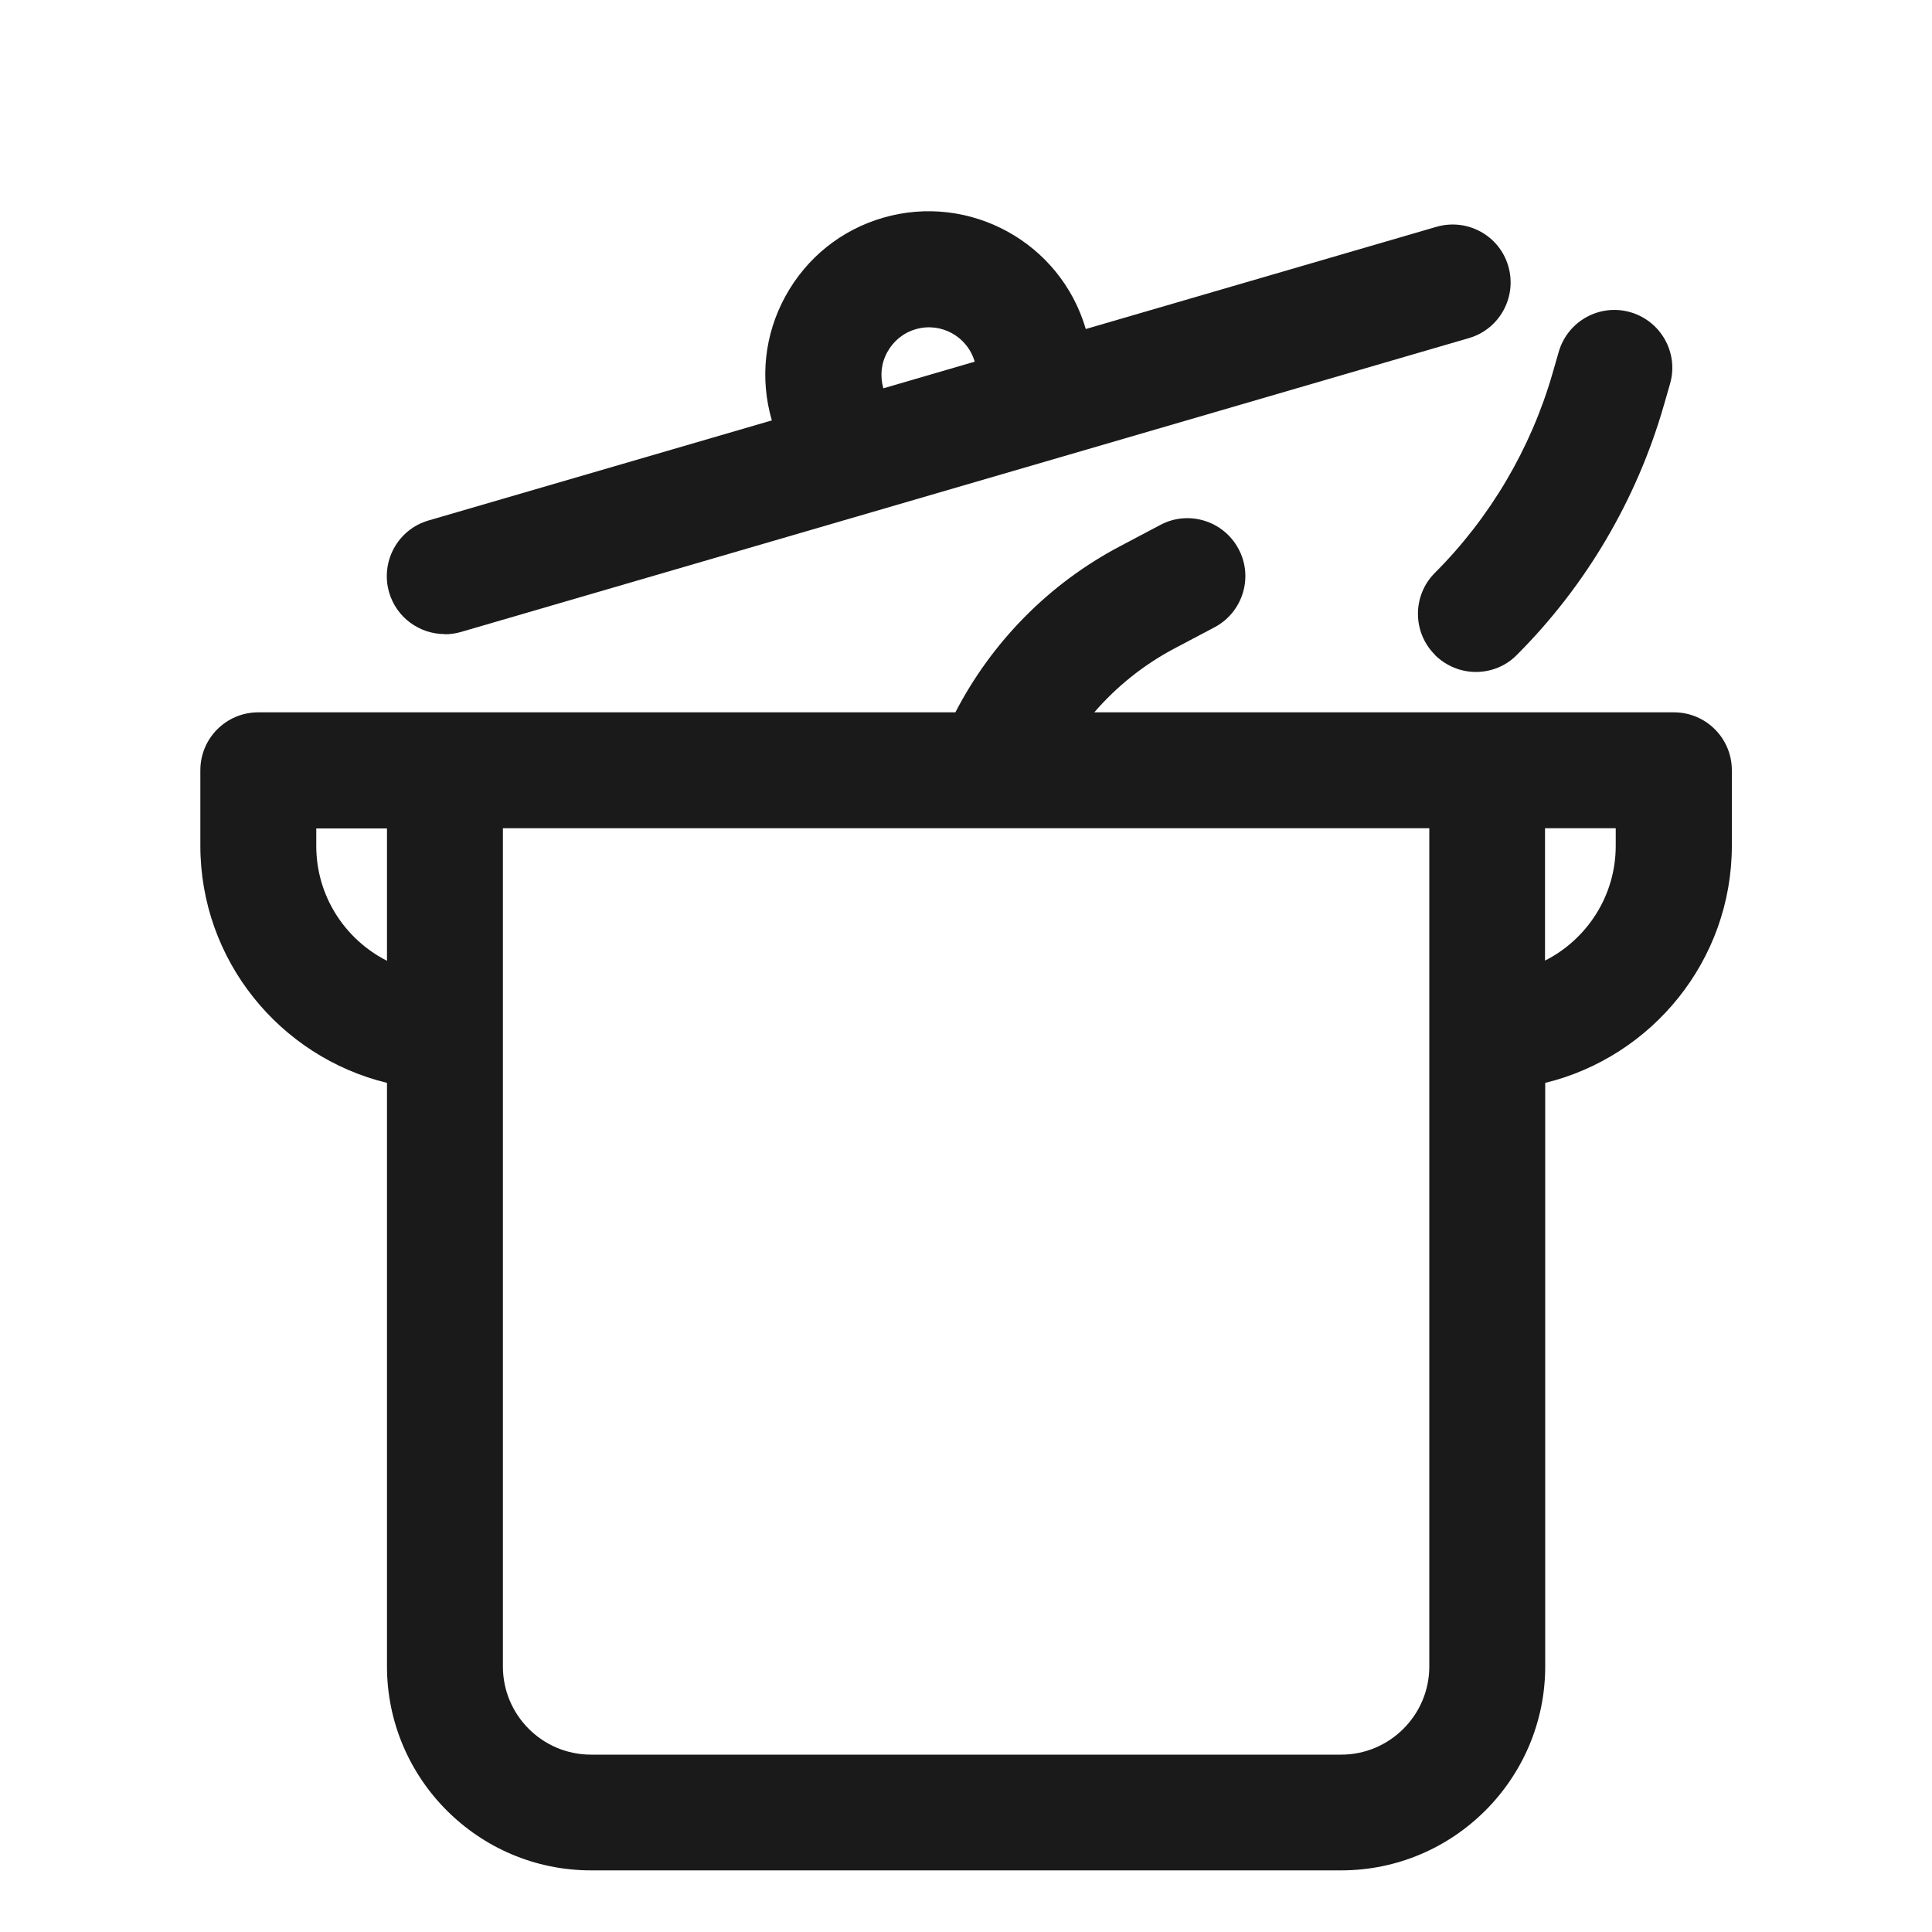 <?xml version="1.0" encoding="UTF-8"?>
<svg xmlns="http://www.w3.org/2000/svg" id="Ebene_1" data-name="Ebene 1" viewBox="0 0 100 100">
  <defs>
    <style>
      .cls-1 {
        fill: #1a1a1a;
      }
    </style>
  </defs>
  <path class="cls-1" d="M86.63,36.87h-29.99c1.15-1.33,2.54-2.45,4.12-3.29l2.1-1.11c1.46-.77,2.03-2.59,1.25-4.05-.77-1.46-2.59-2.03-4.05-1.25l-2.1,1.11c-3.66,1.93-6.62,4.94-8.51,8.59H13.37c-1.66,0-3,1.34-3,3v3.9c0,5.94,4.12,10.93,9.66,12.28v30.2c0,5.82,4.74,10.56,10.56,10.56h38.83c5.82,0,10.56-4.74,10.56-10.56v-30.2c5.53-1.35,9.66-6.34,9.66-12.28v-3.9c0-1.66-1.34-3-3-3ZM16.37,43.78v-.9h3.66v6.85c-2.17-1.1-3.66-3.35-3.66-5.94ZM73.98,86.26c0,2.51-2.05,4.56-4.56,4.56H30.59c-2.52,0-4.56-2.05-4.56-4.56v-43.39h25.33s0,0,.01,0c0,0,0,0,.01,0h22.6v43.39ZM83.63,43.78c0,2.59-1.49,4.84-3.66,5.94v-6.85h3.66v.9Z"></path>
  <path class="cls-1" d="M23.02,32.83c.28,0,.56-.04.84-.12l52.17-15.21c1.59-.46,2.5-2.13,2.04-3.72-.46-1.59-2.12-2.5-3.72-2.04l-18.15,5.29h0c-1.31-4.48-6.01-7.06-10.49-5.76-2.17.63-3.96,2.07-5.05,4.05-1.09,1.98-1.34,4.27-.71,6.44l-17.77,5.18c-1.59.46-2.5,2.13-2.04,3.72.38,1.31,1.58,2.16,2.88,2.16ZM45.72,20.09c-.18-.63-.11-1.3.21-1.87.32-.58.84-1,1.47-1.18,1.3-.38,2.67.37,3.05,1.68l-4.73,1.38h0Z"></path>
  <path class="cls-1" d="M74.27,33.9c.59.58,1.35.88,2.12.88s1.54-.29,2.12-.88c3.58-3.58,6.21-8.05,7.61-12.92l.32-1.11c.46-1.59-.46-3.25-2.05-3.71-1.59-.46-3.25.46-3.71,2.05l-.32,1.11c-1.12,3.89-3.23,7.47-6.09,10.33-1.17,1.17-1.17,3.07,0,4.24Z"></path>
</svg>
